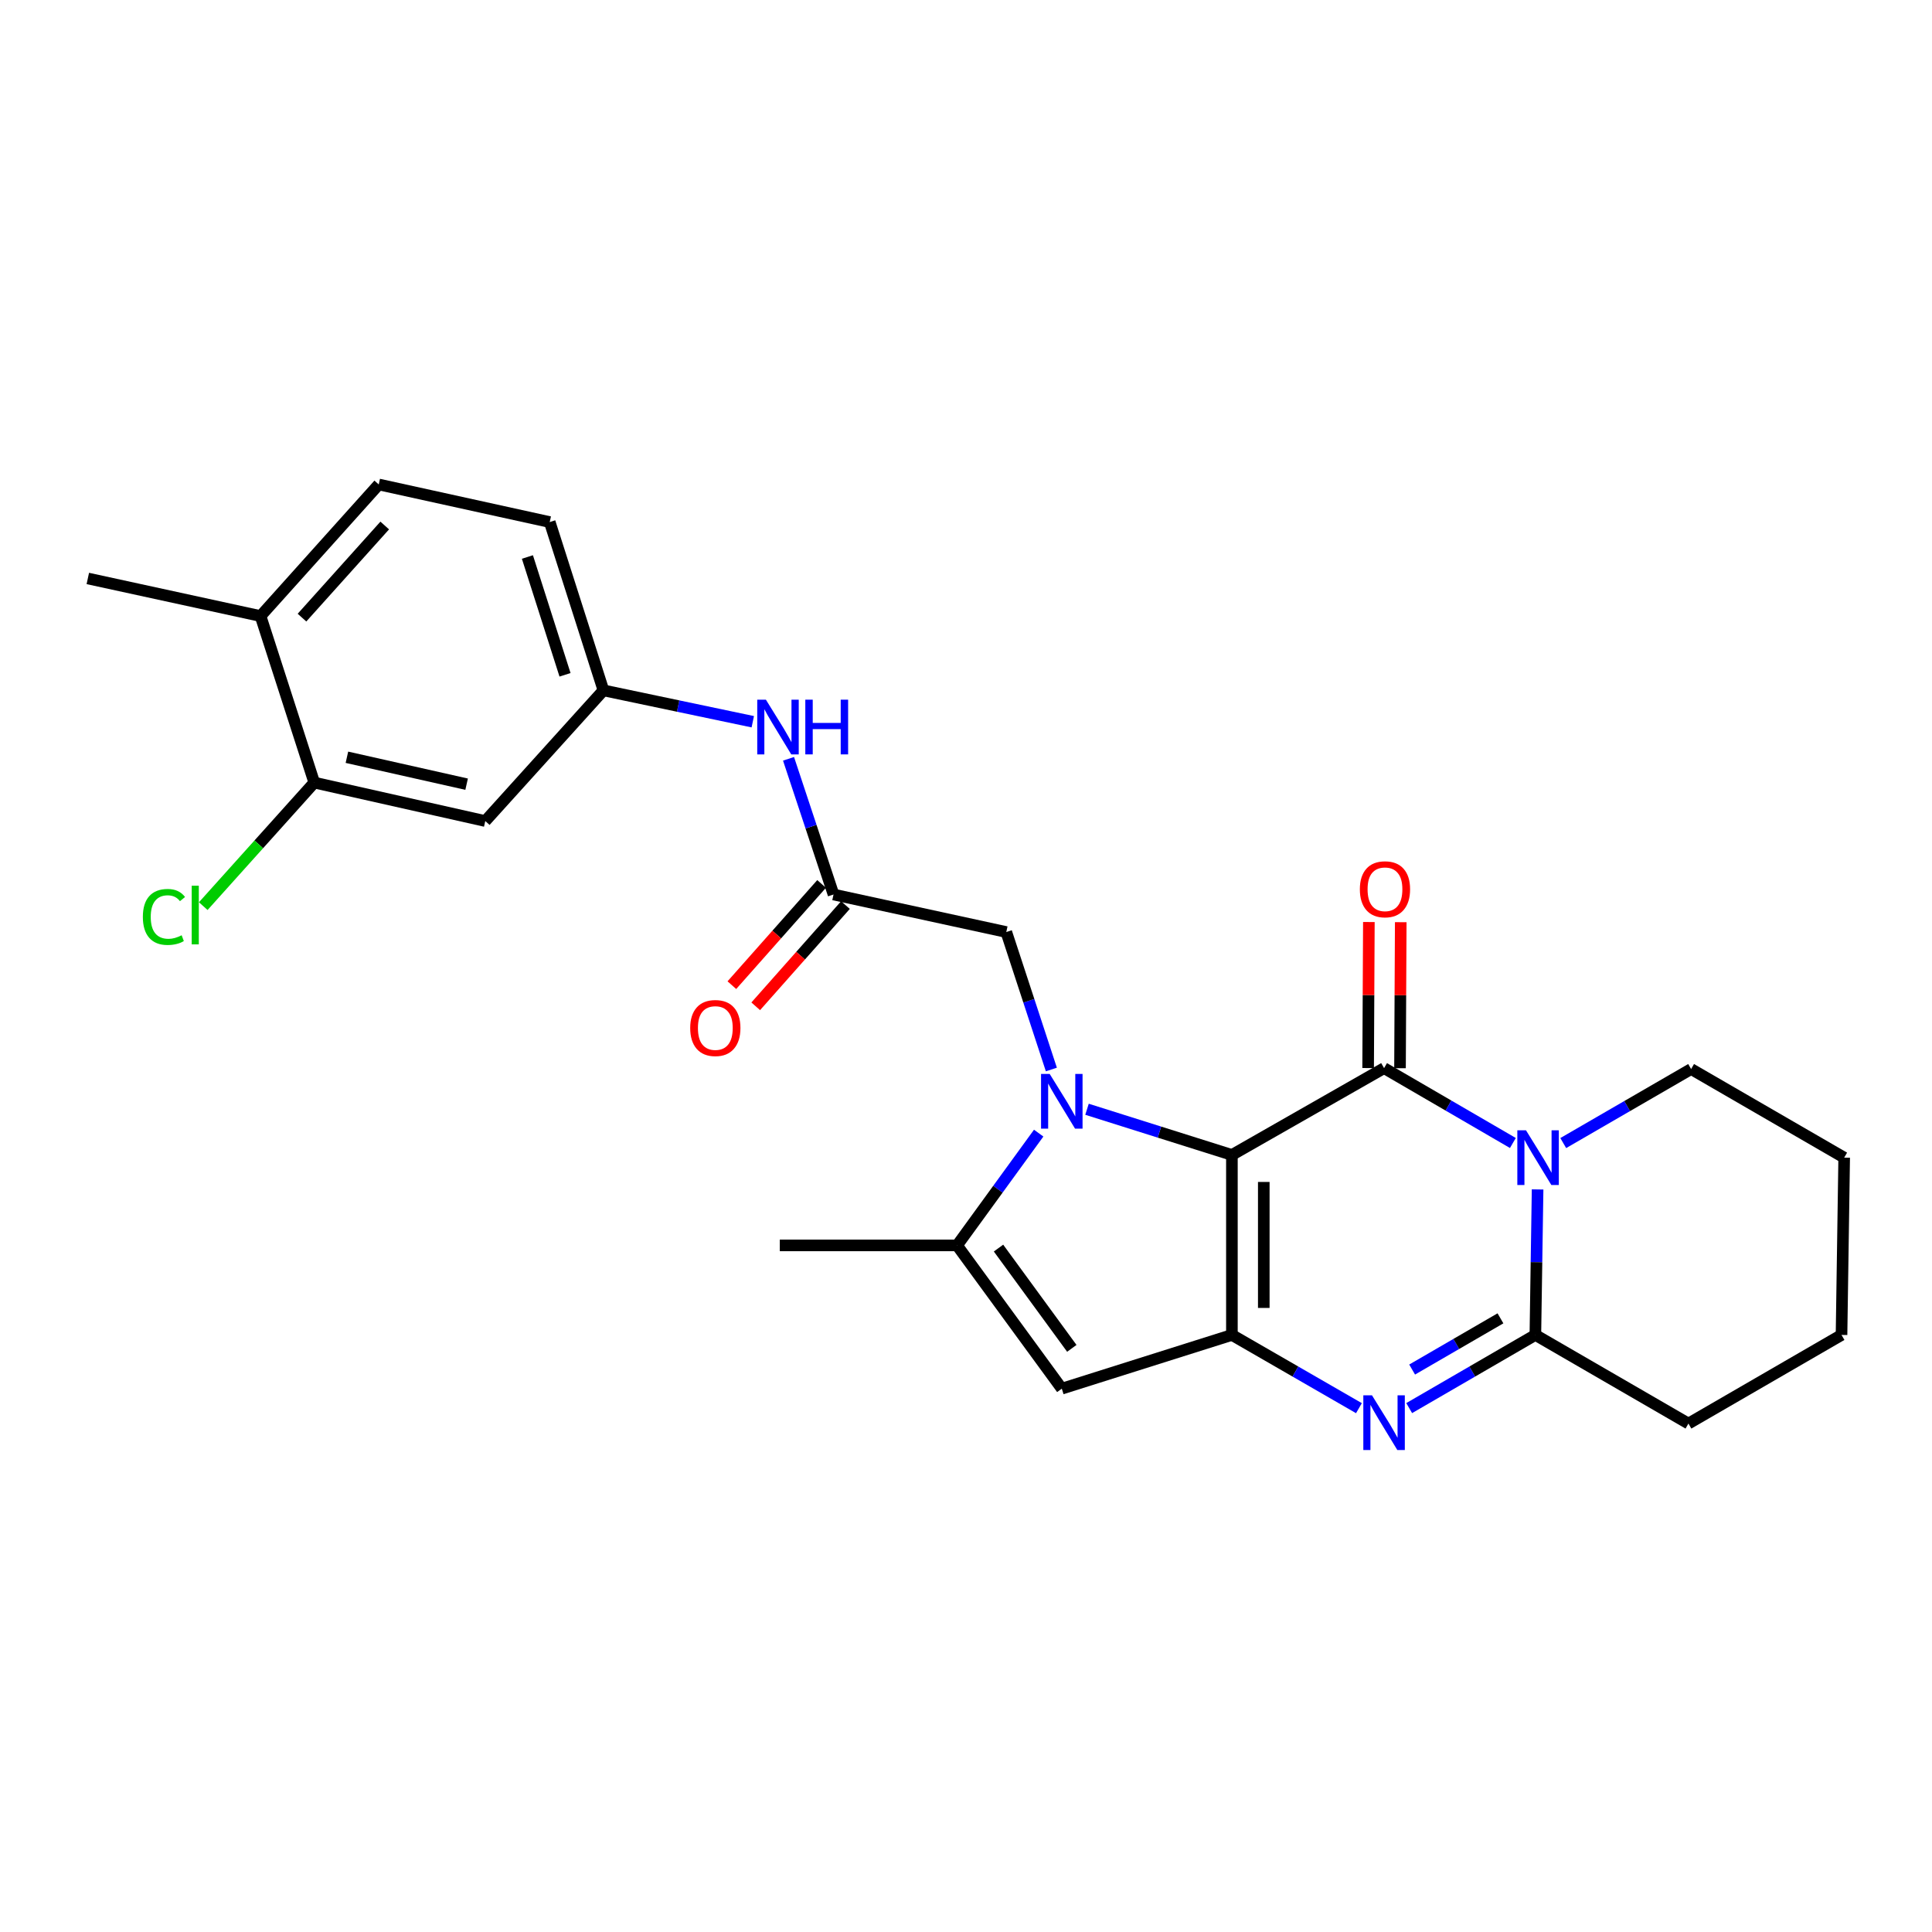 <?xml version='1.0' encoding='iso-8859-1'?>
<svg version='1.1' baseProfile='full'
              xmlns='http://www.w3.org/2000/svg'
                      xmlns:rdkit='http://www.rdkit.org/xml'
                      xmlns:xlink='http://www.w3.org/1999/xlink'
                  xml:space='preserve'
width='1000px' height='1000px' viewBox='0 0 1000 1000'>
<!-- END OF HEADER -->
<rect style='opacity:1.0;fill:#FFFFFF;stroke:none' width='1000' height='1000' x='0' y='0'> </rect>
<path class='bond-0' d='M 637.632,597.801 L 600.133,585.976' style='fill:none;fill-rule:evenodd;stroke:#000000;stroke-width:6px;stroke-linecap:butt;stroke-linejoin:miter;stroke-opacity:1' />
<path class='bond-0' d='M 600.133,585.976 L 562.634,574.152' style='fill:none;fill-rule:evenodd;stroke:#0000FF;stroke-width:6px;stroke-linecap:butt;stroke-linejoin:miter;stroke-opacity:1' />
<path class='bond-1' d='M 637.632,597.801 L 716.393,552.861' style='fill:none;fill-rule:evenodd;stroke:#000000;stroke-width:6px;stroke-linecap:butt;stroke-linejoin:miter;stroke-opacity:1' />
<path class='bond-2' d='M 637.632,597.801 L 637.632,690.961' style='fill:none;fill-rule:evenodd;stroke:#000000;stroke-width:6px;stroke-linecap:butt;stroke-linejoin:miter;stroke-opacity:1' />
<path class='bond-2' d='M 654.13,611.775 L 654.13,676.987' style='fill:none;fill-rule:evenodd;stroke:#000000;stroke-width:6px;stroke-linecap:butt;stroke-linejoin:miter;stroke-opacity:1' />
<path class='bond-6' d='M 537.62,586.503 L 516.5,615.561' style='fill:none;fill-rule:evenodd;stroke:#0000FF;stroke-width:6px;stroke-linecap:butt;stroke-linejoin:miter;stroke-opacity:1' />
<path class='bond-6' d='M 516.5,615.561 L 495.38,644.619' style='fill:none;fill-rule:evenodd;stroke:#000000;stroke-width:6px;stroke-linecap:butt;stroke-linejoin:miter;stroke-opacity:1' />
<path class='bond-8' d='M 544.186,553.573 L 532.519,517.998' style='fill:none;fill-rule:evenodd;stroke:#0000FF;stroke-width:6px;stroke-linecap:butt;stroke-linejoin:miter;stroke-opacity:1' />
<path class='bond-8' d='M 532.519,517.998 L 520.852,482.423' style='fill:none;fill-rule:evenodd;stroke:#000000;stroke-width:6px;stroke-linecap:butt;stroke-linejoin:miter;stroke-opacity:1' />
<path class='bond-3' d='M 716.393,552.861 L 749.728,572.236' style='fill:none;fill-rule:evenodd;stroke:#000000;stroke-width:6px;stroke-linecap:butt;stroke-linejoin:miter;stroke-opacity:1' />
<path class='bond-3' d='M 749.728,572.236 L 783.062,591.612' style='fill:none;fill-rule:evenodd;stroke:#0000FF;stroke-width:6px;stroke-linecap:butt;stroke-linejoin:miter;stroke-opacity:1' />
<path class='bond-11' d='M 724.642,552.903 L 724.833,515.113' style='fill:none;fill-rule:evenodd;stroke:#000000;stroke-width:6px;stroke-linecap:butt;stroke-linejoin:miter;stroke-opacity:1' />
<path class='bond-11' d='M 724.833,515.113 L 725.023,477.323' style='fill:none;fill-rule:evenodd;stroke:#FF0000;stroke-width:6px;stroke-linecap:butt;stroke-linejoin:miter;stroke-opacity:1' />
<path class='bond-11' d='M 708.144,552.82 L 708.335,515.03' style='fill:none;fill-rule:evenodd;stroke:#000000;stroke-width:6px;stroke-linecap:butt;stroke-linejoin:miter;stroke-opacity:1' />
<path class='bond-11' d='M 708.335,515.03 L 708.525,477.24' style='fill:none;fill-rule:evenodd;stroke:#FF0000;stroke-width:6px;stroke-linecap:butt;stroke-linejoin:miter;stroke-opacity:1' />
<path class='bond-4' d='M 637.632,690.961 L 670.506,709.913' style='fill:none;fill-rule:evenodd;stroke:#000000;stroke-width:6px;stroke-linecap:butt;stroke-linejoin:miter;stroke-opacity:1' />
<path class='bond-4' d='M 670.506,709.913 L 703.38,728.866' style='fill:none;fill-rule:evenodd;stroke:#0000FF;stroke-width:6px;stroke-linecap:butt;stroke-linejoin:miter;stroke-opacity:1' />
<path class='bond-7' d='M 637.632,690.961 L 549.586,718.769' style='fill:none;fill-rule:evenodd;stroke:#000000;stroke-width:6px;stroke-linecap:butt;stroke-linejoin:miter;stroke-opacity:1' />
<path class='bond-18' d='M 809.135,591.65 L 842.226,572.489' style='fill:none;fill-rule:evenodd;stroke:#0000FF;stroke-width:6px;stroke-linecap:butt;stroke-linejoin:miter;stroke-opacity:1' />
<path class='bond-18' d='M 842.226,572.489 L 875.317,553.329' style='fill:none;fill-rule:evenodd;stroke:#000000;stroke-width:6px;stroke-linecap:butt;stroke-linejoin:miter;stroke-opacity:1' />
<path class='bond-27' d='M 795.856,615.648 L 795.28,653.304' style='fill:none;fill-rule:evenodd;stroke:#0000FF;stroke-width:6px;stroke-linecap:butt;stroke-linejoin:miter;stroke-opacity:1' />
<path class='bond-27' d='M 795.28,653.304 L 794.705,690.961' style='fill:none;fill-rule:evenodd;stroke:#000000;stroke-width:6px;stroke-linecap:butt;stroke-linejoin:miter;stroke-opacity:1' />
<path class='bond-5' d='M 729.396,728.828 L 762.05,709.894' style='fill:none;fill-rule:evenodd;stroke:#0000FF;stroke-width:6px;stroke-linecap:butt;stroke-linejoin:miter;stroke-opacity:1' />
<path class='bond-5' d='M 762.05,709.894 L 794.705,690.961' style='fill:none;fill-rule:evenodd;stroke:#000000;stroke-width:6px;stroke-linecap:butt;stroke-linejoin:miter;stroke-opacity:1' />
<path class='bond-5' d='M 730.917,708.875 L 753.775,695.622' style='fill:none;fill-rule:evenodd;stroke:#0000FF;stroke-width:6px;stroke-linecap:butt;stroke-linejoin:miter;stroke-opacity:1' />
<path class='bond-5' d='M 753.775,695.622 L 776.633,682.368' style='fill:none;fill-rule:evenodd;stroke:#000000;stroke-width:6px;stroke-linecap:butt;stroke-linejoin:miter;stroke-opacity:1' />
<path class='bond-21' d='M 794.705,690.961 L 873.933,736.835' style='fill:none;fill-rule:evenodd;stroke:#000000;stroke-width:6px;stroke-linecap:butt;stroke-linejoin:miter;stroke-opacity:1' />
<path class='bond-22' d='M 495.38,644.619 L 403.623,644.619' style='fill:none;fill-rule:evenodd;stroke:#000000;stroke-width:6px;stroke-linecap:butt;stroke-linejoin:miter;stroke-opacity:1' />
<path class='bond-26' d='M 495.38,644.619 L 549.586,718.769' style='fill:none;fill-rule:evenodd;stroke:#000000;stroke-width:6px;stroke-linecap:butt;stroke-linejoin:miter;stroke-opacity:1' />
<path class='bond-26' d='M 516.83,646.005 L 554.774,697.91' style='fill:none;fill-rule:evenodd;stroke:#000000;stroke-width:6px;stroke-linecap:butt;stroke-linejoin:miter;stroke-opacity:1' />
<path class='bond-9' d='M 520.852,482.423 L 431.431,462.991' style='fill:none;fill-rule:evenodd;stroke:#000000;stroke-width:6px;stroke-linecap:butt;stroke-linejoin:miter;stroke-opacity:1' />
<path class='bond-13' d='M 431.431,462.991 L 419.786,427.873' style='fill:none;fill-rule:evenodd;stroke:#000000;stroke-width:6px;stroke-linecap:butt;stroke-linejoin:miter;stroke-opacity:1' />
<path class='bond-13' d='M 419.786,427.873 L 408.14,392.754' style='fill:none;fill-rule:evenodd;stroke:#0000FF;stroke-width:6px;stroke-linecap:butt;stroke-linejoin:miter;stroke-opacity:1' />
<path class='bond-16' d='M 425.258,457.52 L 402.036,483.72' style='fill:none;fill-rule:evenodd;stroke:#000000;stroke-width:6px;stroke-linecap:butt;stroke-linejoin:miter;stroke-opacity:1' />
<path class='bond-16' d='M 402.036,483.72 L 378.813,509.921' style='fill:none;fill-rule:evenodd;stroke:#FF0000;stroke-width:6px;stroke-linecap:butt;stroke-linejoin:miter;stroke-opacity:1' />
<path class='bond-16' d='M 437.605,468.463 L 414.382,494.664' style='fill:none;fill-rule:evenodd;stroke:#000000;stroke-width:6px;stroke-linecap:butt;stroke-linejoin:miter;stroke-opacity:1' />
<path class='bond-16' d='M 414.382,494.664 L 391.16,520.864' style='fill:none;fill-rule:evenodd;stroke:#FF0000;stroke-width:6px;stroke-linecap:butt;stroke-linejoin:miter;stroke-opacity:1' />
<path class='bond-10' d='M 162.666,405.064 L 251.179,424.972' style='fill:none;fill-rule:evenodd;stroke:#000000;stroke-width:6px;stroke-linecap:butt;stroke-linejoin:miter;stroke-opacity:1' />
<path class='bond-10' d='M 179.563,391.954 L 241.522,405.89' style='fill:none;fill-rule:evenodd;stroke:#000000;stroke-width:6px;stroke-linecap:butt;stroke-linejoin:miter;stroke-opacity:1' />
<path class='bond-19' d='M 162.666,405.064 L 133.936,437.038' style='fill:none;fill-rule:evenodd;stroke:#000000;stroke-width:6px;stroke-linecap:butt;stroke-linejoin:miter;stroke-opacity:1' />
<path class='bond-19' d='M 133.936,437.038 L 105.207,469.011' style='fill:none;fill-rule:evenodd;stroke:#00CC00;stroke-width:6px;stroke-linecap:butt;stroke-linejoin:miter;stroke-opacity:1' />
<path class='bond-29' d='M 162.666,405.064 L 134.857,318.87' style='fill:none;fill-rule:evenodd;stroke:#000000;stroke-width:6px;stroke-linecap:butt;stroke-linejoin:miter;stroke-opacity:1' />
<path class='bond-12' d='M 251.179,424.972 L 312.341,357.329' style='fill:none;fill-rule:evenodd;stroke:#000000;stroke-width:6px;stroke-linecap:butt;stroke-linejoin:miter;stroke-opacity:1' />
<path class='bond-14' d='M 389.64,373.57 L 350.991,365.45' style='fill:none;fill-rule:evenodd;stroke:#0000FF;stroke-width:6px;stroke-linecap:butt;stroke-linejoin:miter;stroke-opacity:1' />
<path class='bond-14' d='M 350.991,365.45 L 312.341,357.329' style='fill:none;fill-rule:evenodd;stroke:#000000;stroke-width:6px;stroke-linecap:butt;stroke-linejoin:miter;stroke-opacity:1' />
<path class='bond-20' d='M 312.341,357.329 L 284.533,270.218' style='fill:none;fill-rule:evenodd;stroke:#000000;stroke-width:6px;stroke-linecap:butt;stroke-linejoin:miter;stroke-opacity:1' />
<path class='bond-20' d='M 292.453,349.28 L 272.987,288.302' style='fill:none;fill-rule:evenodd;stroke:#000000;stroke-width:6px;stroke-linecap:butt;stroke-linejoin:miter;stroke-opacity:1' />
<path class='bond-15' d='M 134.857,318.87 L 196.038,250.76' style='fill:none;fill-rule:evenodd;stroke:#000000;stroke-width:6px;stroke-linecap:butt;stroke-linejoin:miter;stroke-opacity:1' />
<path class='bond-15' d='M 156.308,319.678 L 199.134,272.001' style='fill:none;fill-rule:evenodd;stroke:#000000;stroke-width:6px;stroke-linecap:butt;stroke-linejoin:miter;stroke-opacity:1' />
<path class='bond-23' d='M 134.857,318.87 L 45.455,299.411' style='fill:none;fill-rule:evenodd;stroke:#000000;stroke-width:6px;stroke-linecap:butt;stroke-linejoin:miter;stroke-opacity:1' />
<path class='bond-17' d='M 196.038,250.76 L 284.533,270.218' style='fill:none;fill-rule:evenodd;stroke:#000000;stroke-width:6px;stroke-linecap:butt;stroke-linejoin:miter;stroke-opacity:1' />
<path class='bond-24' d='M 875.317,553.329 L 954.545,599.194' style='fill:none;fill-rule:evenodd;stroke:#000000;stroke-width:6px;stroke-linecap:butt;stroke-linejoin:miter;stroke-opacity:1' />
<path class='bond-25' d='M 873.933,736.835 L 953.171,690.961' style='fill:none;fill-rule:evenodd;stroke:#000000;stroke-width:6px;stroke-linecap:butt;stroke-linejoin:miter;stroke-opacity:1' />
<path class='bond-28' d='M 954.545,599.194 L 953.171,690.961' style='fill:none;fill-rule:evenodd;stroke:#000000;stroke-width:6px;stroke-linecap:butt;stroke-linejoin:miter;stroke-opacity:1' />
<path  class='atom-1' d='M 543.326 555.878
L 552.606 570.878
Q 553.526 572.358, 555.006 575.038
Q 556.486 577.718, 556.566 577.878
L 556.566 555.878
L 560.326 555.878
L 560.326 584.198
L 556.446 584.198
L 546.486 567.798
Q 545.326 565.878, 544.086 563.678
Q 542.886 561.478, 542.526 560.798
L 542.526 584.198
L 538.846 584.198
L 538.846 555.878
L 543.326 555.878
' fill='#0000FF'/>
<path  class='atom-4' d='M 789.847 585.034
L 799.127 600.034
Q 800.047 601.514, 801.527 604.194
Q 803.007 606.874, 803.087 607.034
L 803.087 585.034
L 806.847 585.034
L 806.847 613.354
L 802.967 613.354
L 793.007 596.954
Q 791.847 595.034, 790.607 592.834
Q 789.407 590.634, 789.047 589.954
L 789.047 613.354
L 785.367 613.354
L 785.367 585.034
L 789.847 585.034
' fill='#0000FF'/>
<path  class='atom-5' d='M 710.133 722.208
L 719.413 737.208
Q 720.333 738.688, 721.813 741.368
Q 723.293 744.048, 723.373 744.208
L 723.373 722.208
L 727.133 722.208
L 727.133 750.528
L 723.253 750.528
L 713.293 734.128
Q 712.133 732.208, 710.893 730.008
Q 709.693 727.808, 709.333 727.128
L 709.333 750.528
L 705.653 750.528
L 705.653 722.208
L 710.133 722.208
' fill='#0000FF'/>
<path  class='atom-12' d='M 703.86 460.285
Q 703.86 453.485, 707.22 449.685
Q 710.58 445.885, 716.86 445.885
Q 723.14 445.885, 726.5 449.685
Q 729.86 453.485, 729.86 460.285
Q 729.86 467.165, 726.46 471.085
Q 723.06 474.965, 716.86 474.965
Q 710.62 474.965, 707.22 471.085
Q 703.86 467.205, 703.86 460.285
M 716.86 471.765
Q 721.18 471.765, 723.5 468.885
Q 725.86 465.965, 725.86 460.285
Q 725.86 454.725, 723.5 451.925
Q 721.18 449.085, 716.86 449.085
Q 712.54 449.085, 710.18 451.885
Q 707.86 454.685, 707.86 460.285
Q 707.86 466.005, 710.18 468.885
Q 712.54 471.765, 716.86 471.765
' fill='#FF0000'/>
<path  class='atom-14' d='M 396.428 362.151
L 405.708 377.151
Q 406.628 378.631, 408.108 381.311
Q 409.588 383.991, 409.668 384.151
L 409.668 362.151
L 413.428 362.151
L 413.428 390.471
L 409.548 390.471
L 399.588 374.071
Q 398.428 372.151, 397.188 369.951
Q 395.988 367.751, 395.628 367.071
L 395.628 390.471
L 391.948 390.471
L 391.948 362.151
L 396.428 362.151
' fill='#0000FF'/>
<path  class='atom-14' d='M 416.828 362.151
L 420.668 362.151
L 420.668 374.191
L 435.148 374.191
L 435.148 362.151
L 438.988 362.151
L 438.988 390.471
L 435.148 390.471
L 435.148 377.391
L 420.668 377.391
L 420.668 390.471
L 416.828 390.471
L 416.828 362.151
' fill='#0000FF'/>
<path  class='atom-17' d='M 357.25 532.098
Q 357.25 525.298, 360.61 521.498
Q 363.97 517.698, 370.25 517.698
Q 376.53 517.698, 379.89 521.498
Q 383.25 525.298, 383.25 532.098
Q 383.25 538.978, 379.85 542.898
Q 376.45 546.778, 370.25 546.778
Q 364.01 546.778, 360.61 542.898
Q 357.25 539.018, 357.25 532.098
M 370.25 543.578
Q 374.57 543.578, 376.89 540.698
Q 379.25 537.778, 379.25 532.098
Q 379.25 526.538, 376.89 523.738
Q 374.57 520.898, 370.25 520.898
Q 365.93 520.898, 363.57 523.698
Q 361.25 526.498, 361.25 532.098
Q 361.25 537.818, 363.57 540.698
Q 365.93 543.578, 370.25 543.578
' fill='#FF0000'/>
<path  class='atom-20' d='M 73.943 474.604
Q 73.943 467.564, 77.223 463.884
Q 80.543 460.164, 86.823 460.164
Q 92.663 460.164, 95.783 464.284
L 93.143 466.444
Q 90.863 463.444, 86.823 463.444
Q 82.543 463.444, 80.263 466.324
Q 78.023 469.164, 78.023 474.604
Q 78.023 480.204, 80.343 483.084
Q 82.703 485.964, 87.263 485.964
Q 90.383 485.964, 94.023 484.084
L 95.143 487.084
Q 93.663 488.044, 91.423 488.604
Q 89.183 489.164, 86.703 489.164
Q 80.543 489.164, 77.223 485.404
Q 73.943 481.644, 73.943 474.604
' fill='#00CC00'/>
<path  class='atom-20' d='M 99.223 458.444
L 102.903 458.444
L 102.903 488.804
L 99.223 488.804
L 99.223 458.444
' fill='#00CC00'/>
</svg>
